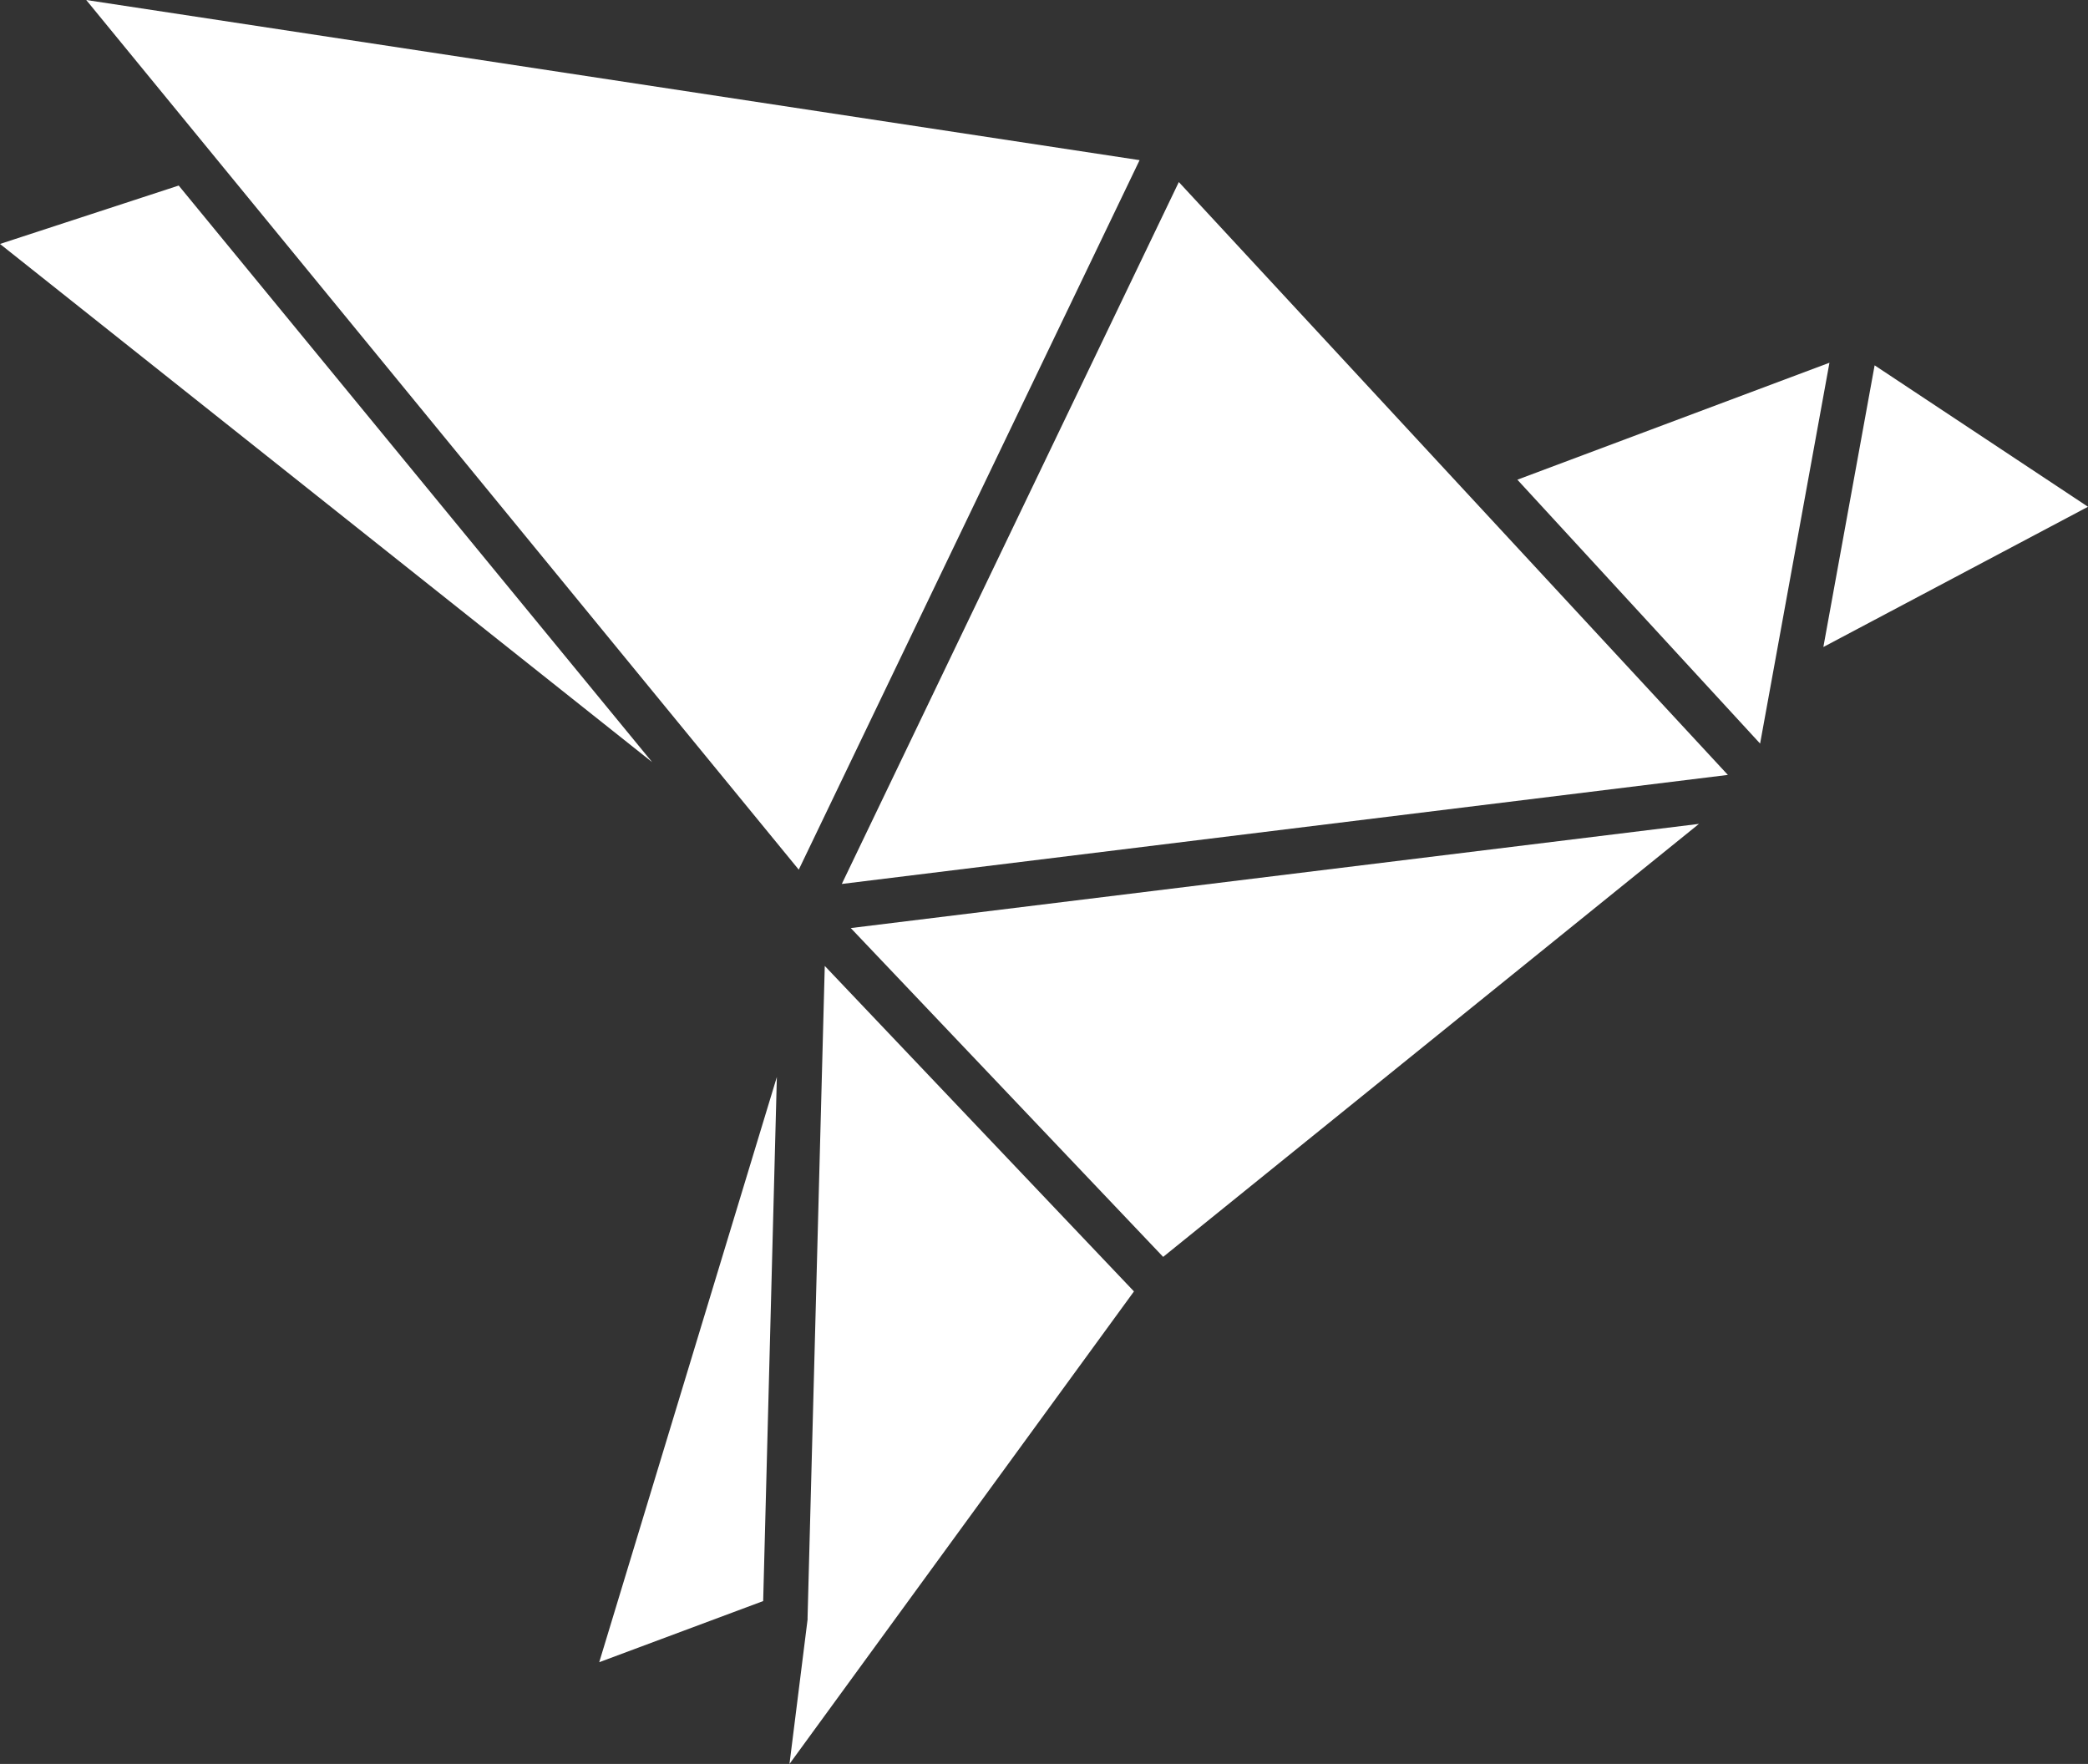 <svg xmlns="http://www.w3.org/2000/svg" id="Logo_Text" viewBox="0 0 137.29 115.98"><rect x="0" y="0" width="137.29" height="115.98" fill="#333333" stroke="none"/><defs><style>.cls-1{fill:#fff;}</style></defs><polygon class="cls-1" points="39.4 109.29 50.18 105.27 51.08 70.81 39.4 109.29"></polygon><polygon class="cls-1" points="99.77 31.54 115.73 48.89 120.29 23.85 99.77 31.54"></polygon><polygon class="cls-1" points="137.29 33.32 123.26 24.02 119.89 42.54 137.29 33.32"></polygon><polygon class="cls-1" points="111.71 54.17 55.94 61.02 76.48 82.64 111.71 54.17"></polygon><polygon class="cls-1" points="53.1 106.41 53.1 106.48 51.91 115.98 74.56 84.91 54.23 63.51 53.1 106.34 53.1 106.41"></polygon><polygon class="cls-1" points="113.61 50.95 77.51 11.97 55.35 58.12 113.61 50.95"></polygon><polygon class="cls-1" points="11.75 12.2 0 16.04 42.88 50.11 11.75 12.2"></polygon><polygon class="cls-1" points="5.67 0 52.52 57.18 74.93 10.53 5.67 0"></polygon></svg>